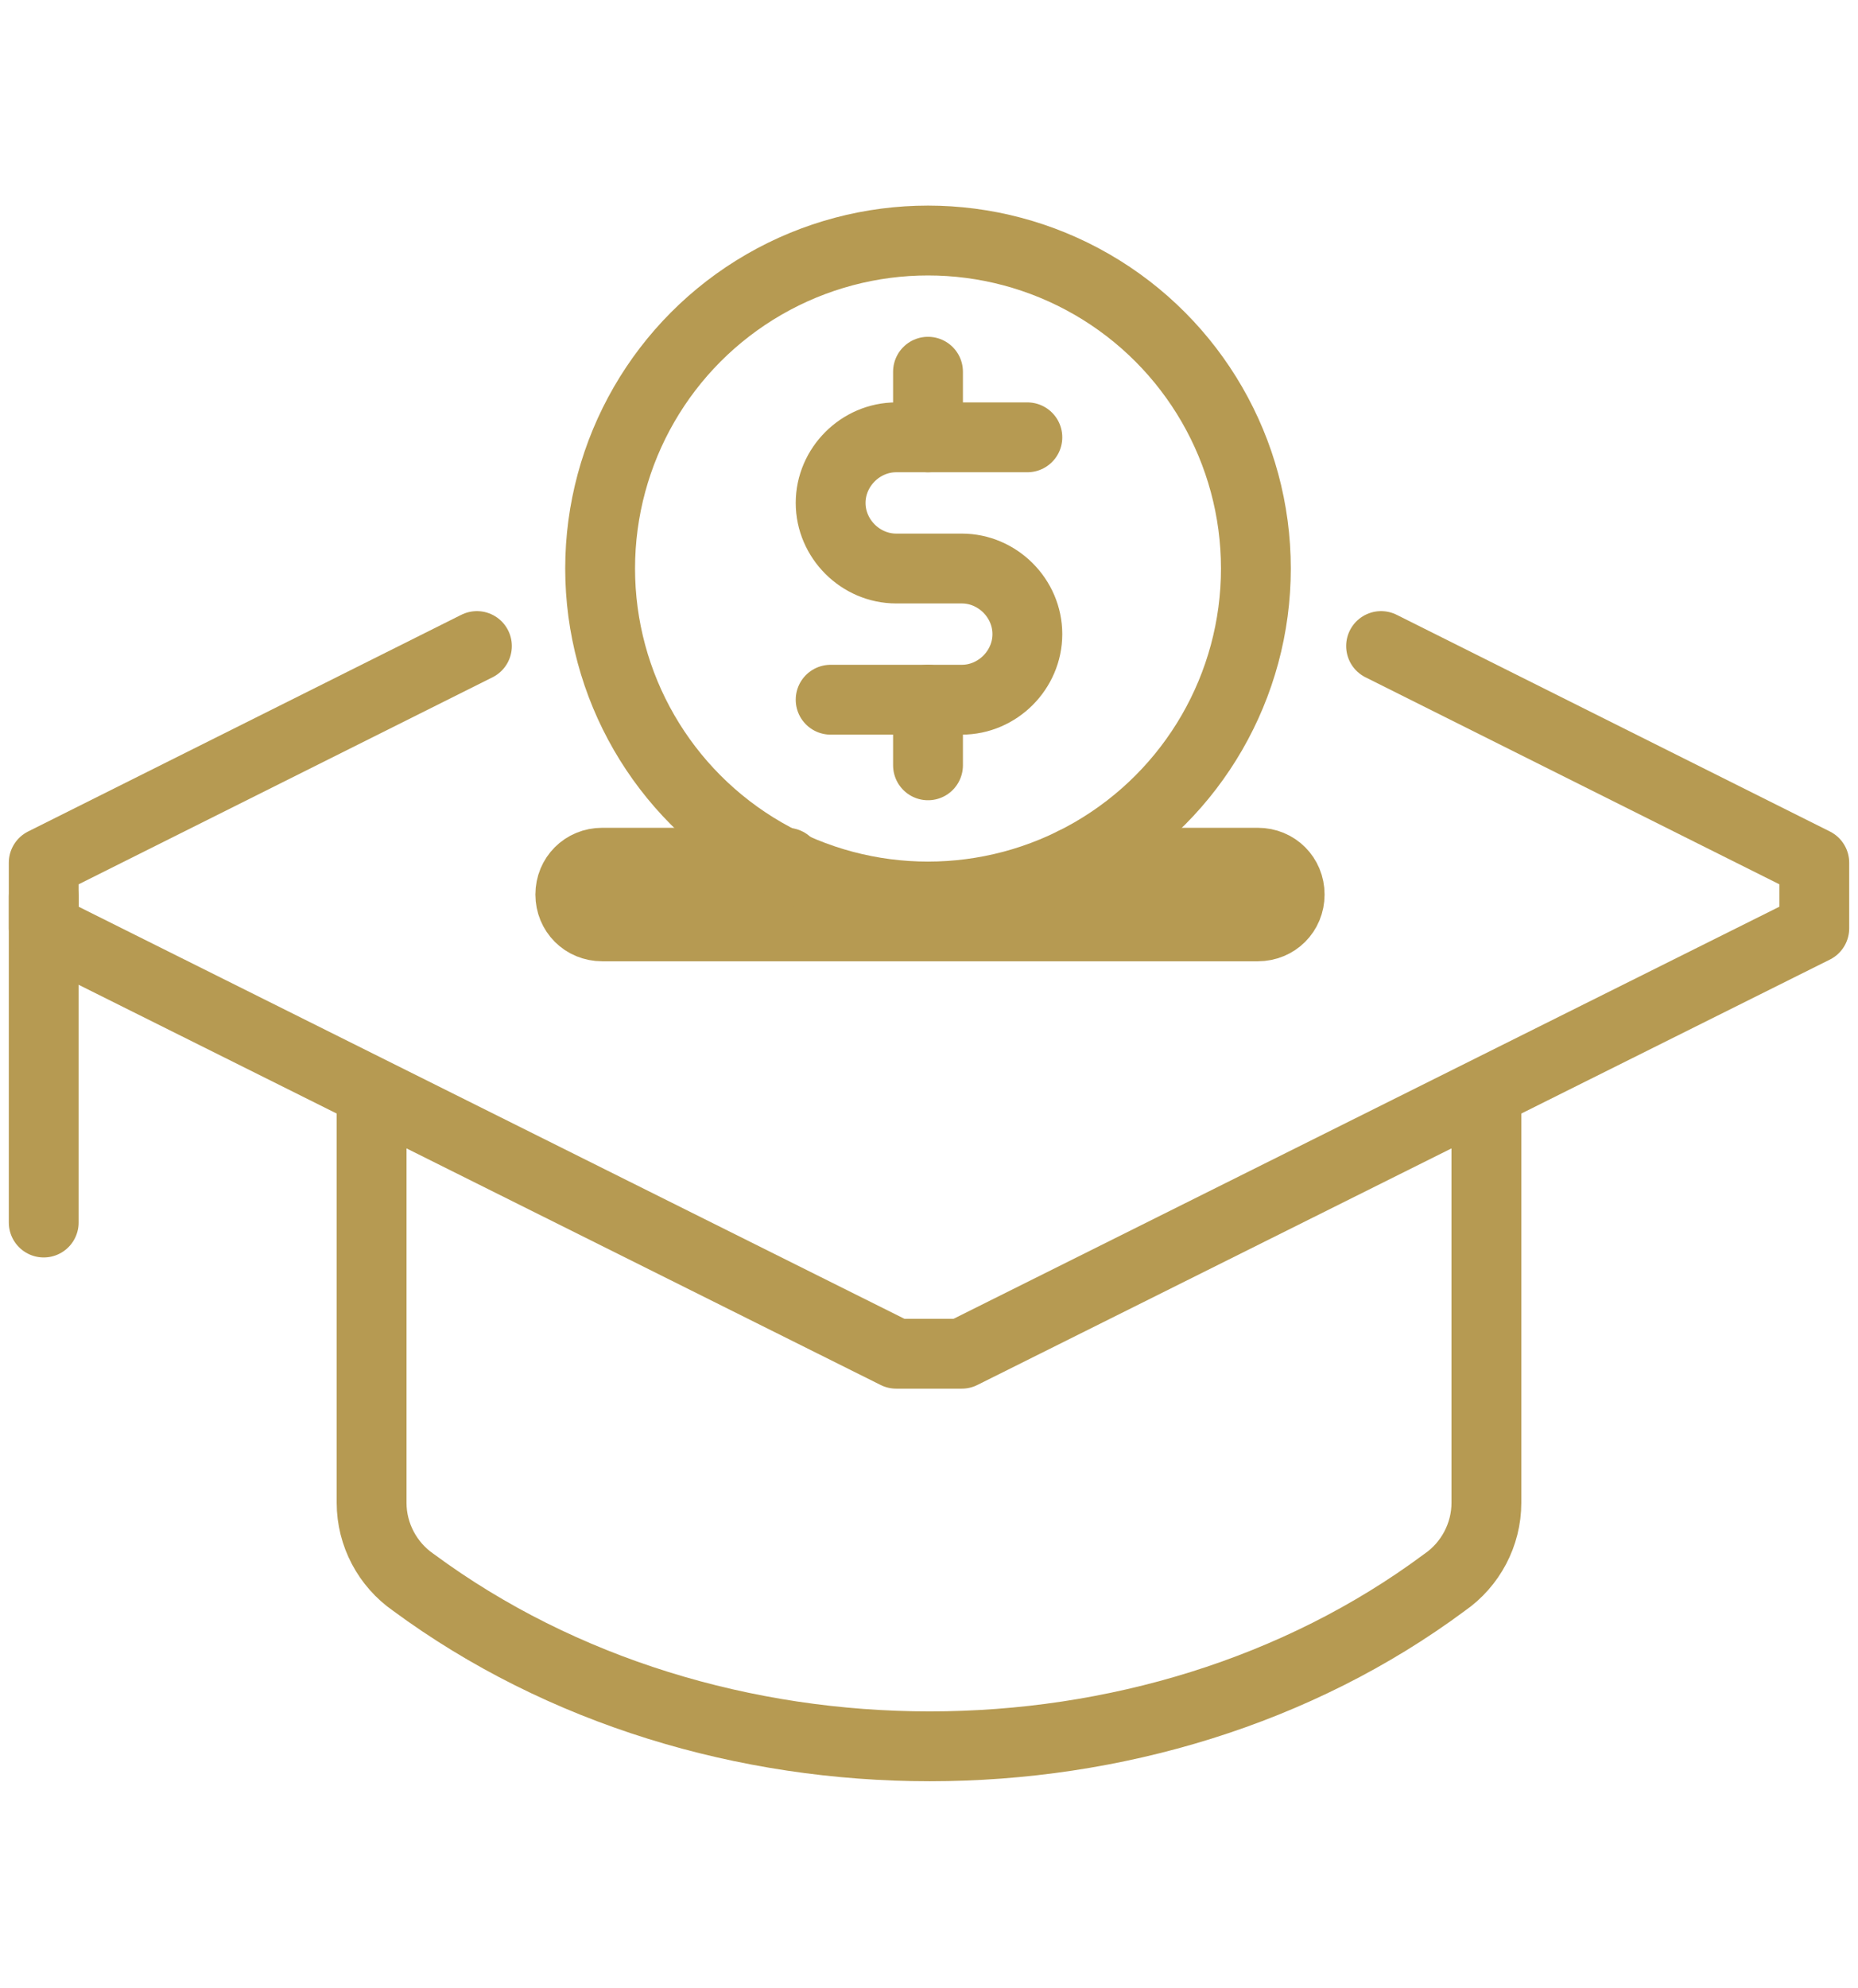 <?xml version="1.0" encoding="utf-8"?>
<!-- Generator: Adobe Illustrator 25.2.3, SVG Export Plug-In . SVG Version: 6.00 Build 0)  -->
<svg version="1.1" id="Layer_1" xmlns="http://www.w3.org/2000/svg" xmlns:xlink="http://www.w3.org/1999/xlink" x="0px" y="0px"
	 viewBox="0 0 93.5 100" style="enable-background:new 0 0 93.5 100;" xml:space="preserve">
<style type="text/css">
	.st0{fill:none;stroke:#B69A52;stroke-width:3.514;stroke-linecap:round;stroke-linejoin:round;}
	.st1{fill:none;stroke:#B69A52;stroke-width:3.514;stroke-linejoin:round;}
</style>
<g>
	<path class="st0" d="M39.6,43.4h-9.3c-0.9,0-1.6,0.7-1.6,1.6c0,0.9,0.7,1.6,1.6,1.6h33c0.9,0,1.6-0.7,1.6-1.6
		c0-0.9-0.7-1.6-1.6-1.6H54"/>
	<line class="st0" x1="2.2" y1="45.1" x2="2.2" y2="61.5"/>
	<circle class="st0" cx="46.7" cy="28.6" r="16.5"/>
	<path class="st0" d="M51.7,22h-6.6c-1.8,0-3.3,1.5-3.3,3.3s1.5,3.3,3.3,3.3h3.3c1.8,0,3.3,1.5,3.3,3.3s-1.5,3.3-3.3,3.3h-6.6"/>
	<line class="st0" x1="46.7" y1="18.7" x2="46.7" y2="22"/>
	<line class="st0" x1="46.7" y1="35.2" x2="46.7" y2="38.5"/>
	<path class="st1" d="M18.7,54.9v20.7c0,1.6,0.8,3.1,2.1,4c14.9,11,37.1,11,51.9,0c1.3-0.9,2.1-2.4,2.1-4V54.9"/>
	<polyline class="st0" points="24,32.5 2.2,43.4 2.2,46.7 45.1,68.1 48.4,68.1 91.3,46.7 91.3,43.4 69.5,32.5 	"/>
</g>
</svg>
